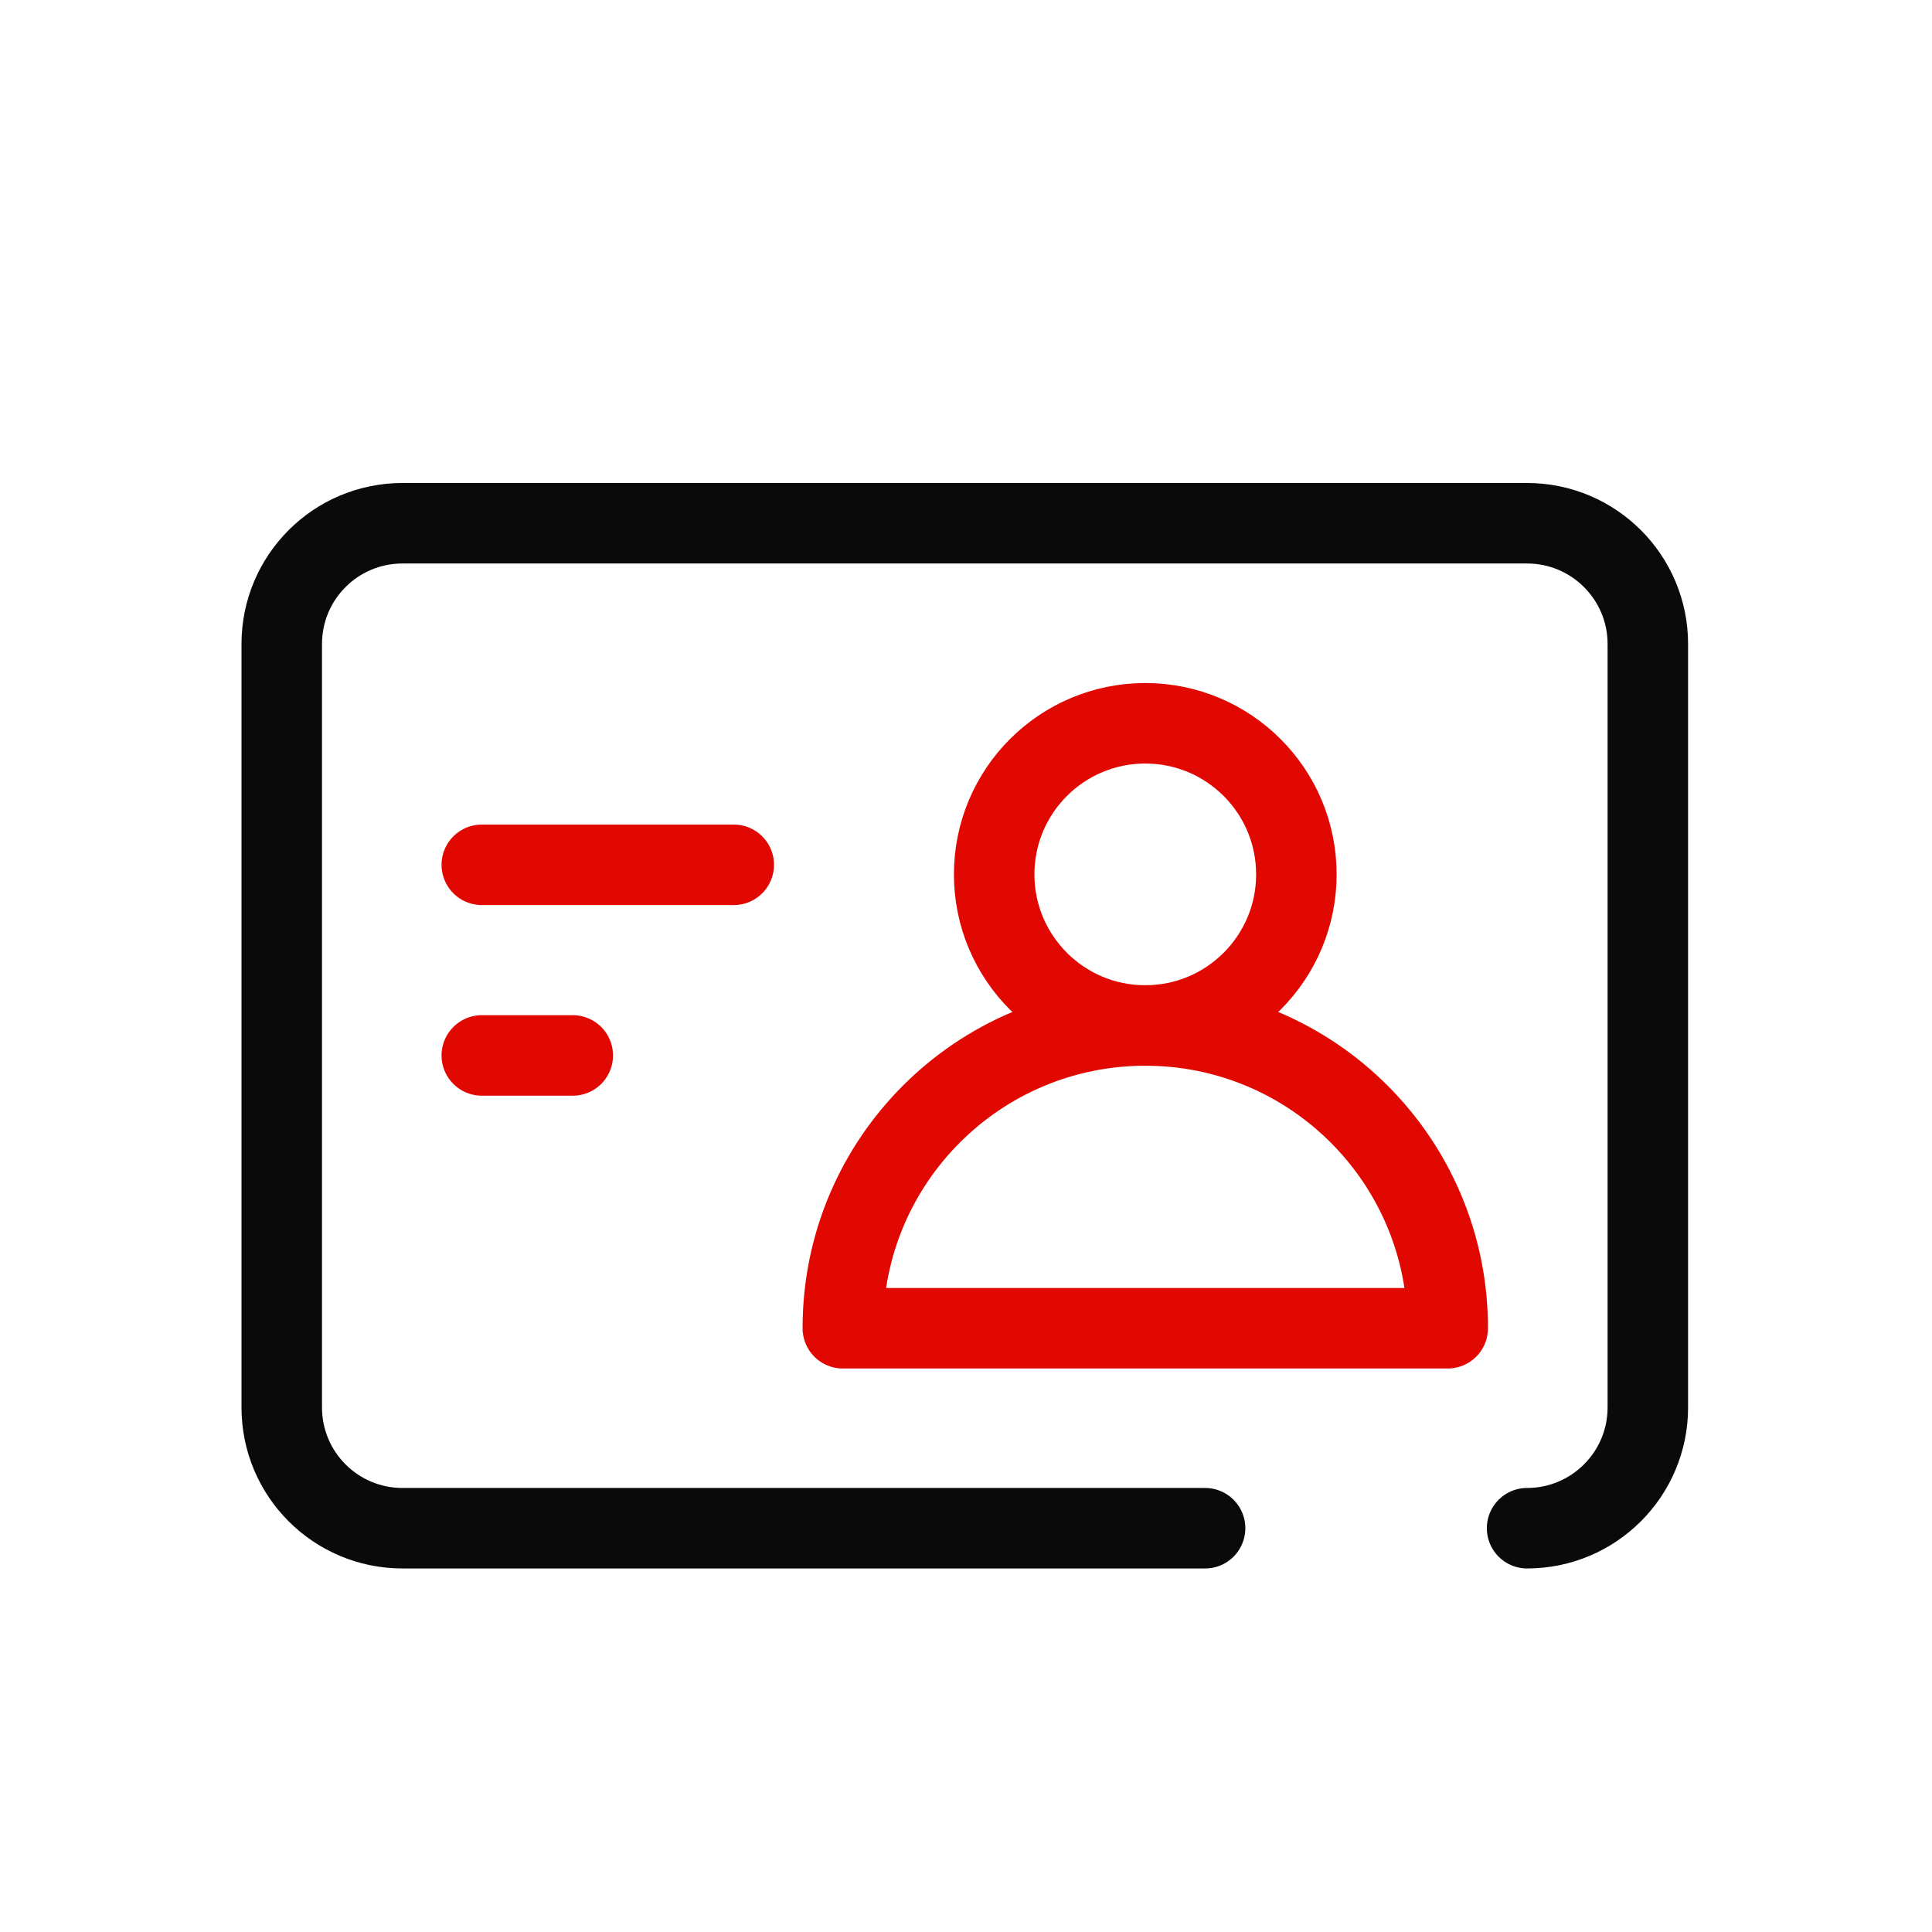 <svg width="24" height="24" viewBox="0 0 24 24" fill="none" xmlns="http://www.w3.org/2000/svg">
<path fill-rule="evenodd" clip-rule="evenodd" d="M16.104 10.862C16.104 11.898 15.264 12.739 14.227 12.739C13.19 12.739 12.35 11.898 12.35 10.862C12.35 9.825 13.19 8.985 14.227 8.985C15.264 8.985 16.104 9.825 16.104 10.862Z" stroke="#E00800" stroke-linecap="round" stroke-linejoin="round"/>
<path fill-rule="evenodd" clip-rule="evenodd" d="M14.227 12.739V12.739C12.152 12.739 10.47 14.421 10.47 16.496V16.5H17.984V16.496C17.984 14.421 16.302 12.739 14.227 12.739Z" stroke="#E00800" stroke-linecap="round" stroke-linejoin="round"/>
<path d="M5.985 10.743H9.115" stroke="#E00800" stroke-linecap="round" stroke-linejoin="round"/>
<path d="M5.985 13.111H7.115" stroke="#E00800" stroke-linecap="round" stroke-linejoin="round"/>
<path d="M14.97 18.984H5C4.171 18.984 3.5 18.313 3.5 17.484V8C3.5 7.171 4.171 6.5 5 6.5H18.97C19.797 6.5 20.47 7.171 20.47 8V17.484C20.47 18.313 19.797 18.984 18.97 18.984" stroke="#0A0A0A" stroke-linecap="round" stroke-linejoin="round"/>
</svg>
